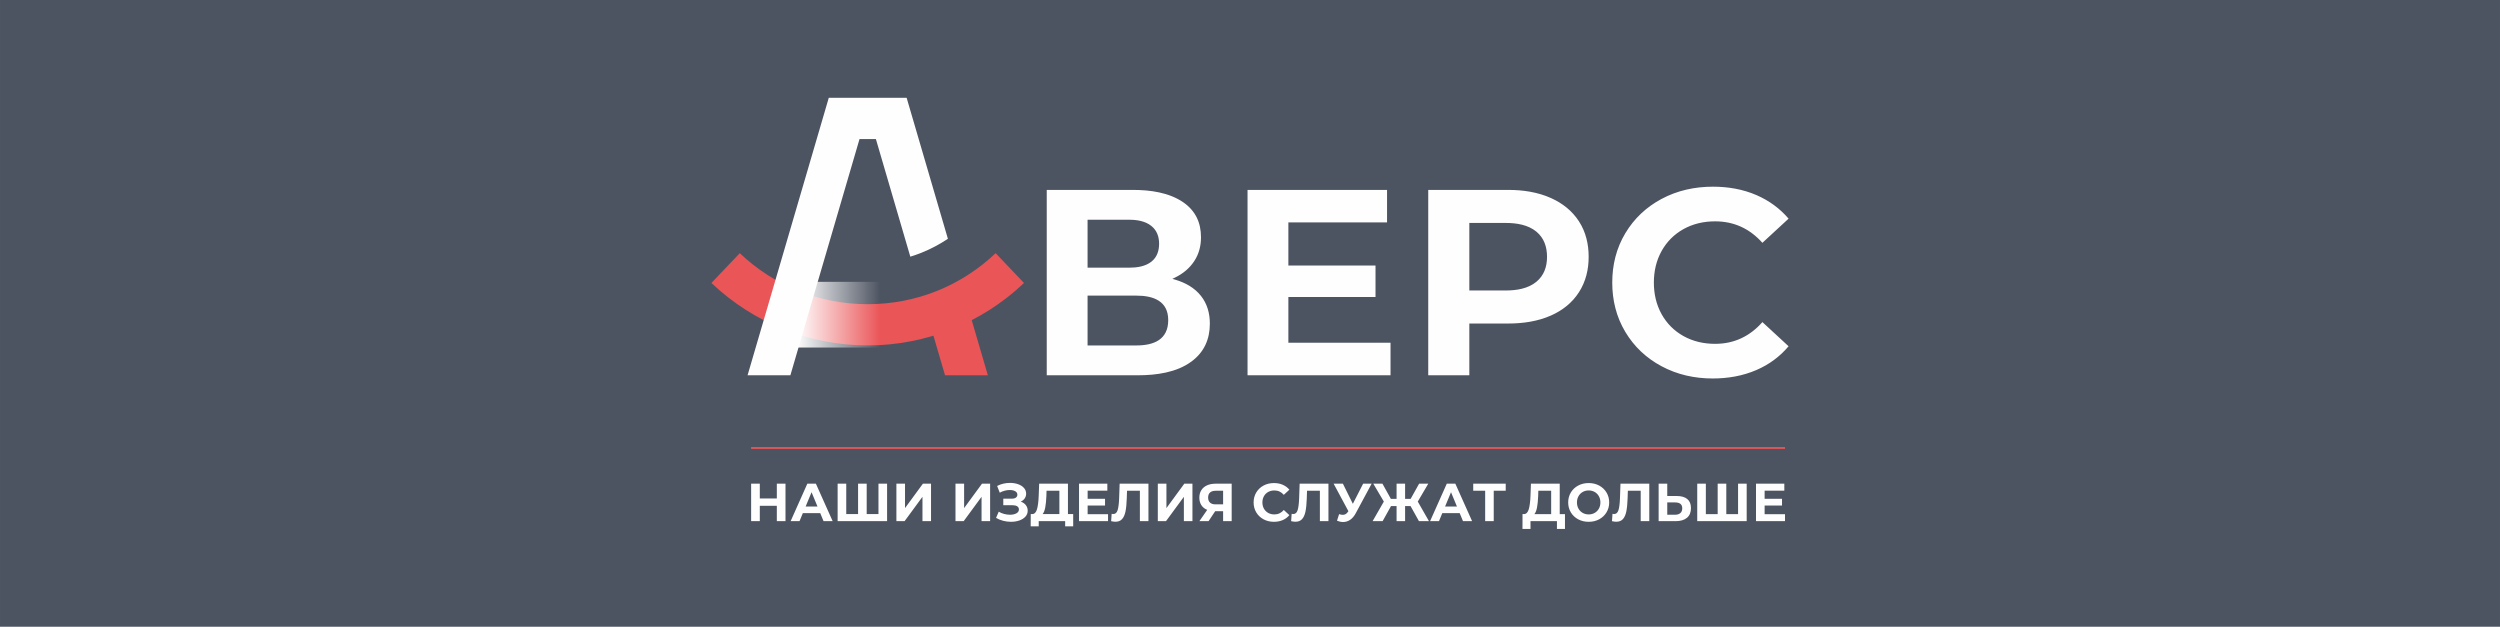 <?xml version="1.0" encoding="UTF-8"?> <svg xmlns="http://www.w3.org/2000/svg" xmlns:xlink="http://www.w3.org/1999/xlink" xmlns:xodm="http://www.corel.com/coreldraw/odm/2003" xml:space="preserve" width="297mm" height="74.458mm" version="1.1" style="shape-rendering:geometricPrecision; text-rendering:geometricPrecision; image-rendering:optimizeQuality; fill-rule:evenodd; clip-rule:evenodd" viewBox="0 0 29700 7445.83"> <defs> <style type="text/css"> .fil5 {fill:none} .fil0 {fill:#4D5461} .fil7 {fill:#EA5558} .fil1 {fill:#FEFEFE} .fil4 {fill:#080808;fill-rule:nonzero} .fil2 {fill:#EA5558;fill-rule:nonzero} .fil6 {fill:#FEFEFE;fill-rule:nonzero} .fil3 {fill:url(#id3)} </style> <clipPath id="id0"> <path d="M9278.02 4128.76l1361.98 0 0 -780.52 -1361.98 0 0 780.52z"></path> </clipPath> <mask id="id1"> <linearGradient id="id2" gradientUnits="userSpaceOnUse" x1="9478.75" y1="3738.49" x2="10439.3" y2="3738.49"> <stop offset="0" style="stop-opacity:1; stop-color:white"></stop> <stop offset="1" style="stop-opacity:0; stop-color:white"></stop> </linearGradient> <rect style="fill:url(#id2)" x="9299.2" y="3369.42" width="1319.6" height="738.16"></rect> </mask> <linearGradient id="id3" gradientUnits="userSpaceOnUse" x1="9460.46" y1="3738.49" x2="10457.61" y2="3738.49"> <stop offset="0" style="stop-opacity:1; stop-color:white"></stop> <stop offset="1" style="stop-opacity:0; stop-color:white"></stop> </linearGradient> </defs> <g id="Слой_x0020_1">  <polygon class="fil0" points="29700,7445.83 -0,7445.83 -0,0 29700,0 "></polygon> <g id="_779061256"> <path class="fil1" d="M13501.32 4103.89l-581.05 0 0 -591.86 581.05 0c200.5,0 377.17,63.58 377.17,291.15 0,230.82 -170.42,300.71 -377.17,300.71zm-581.05 -923.87l0 -569.56 495.04 0c90.16,0 189.55,15.2 262.01,73.14 66.74,53.39 92.85,127.99 92.85,211.64 0,83.58 -24.45,160.03 -91.28,213.24 -72.21,57.5 -174.07,71.54 -263.58,71.54l-495.04 0zm-484.92 -923.87l0 2202.04 1085.09 0c213.89,0 456.8,-32.5 633.61,-162.94 151.03,-111.38 218.91,-264.16 218.91,-450.65 0,-120.53 -29.9,-233.66 -105.3,-329.02 -77.69,-98.24 -186.69,-157.6 -305.22,-192.77l-34.4 -10.22 32.23 -15.77c92.16,-45.1 170.42,-108.24 227.04,-194.25 56.31,-85.56 80.52,-181.7 80.52,-283.79 0,-174.89 -65.89,-315.35 -210.6,-415.37 -169.57,-117.21 -395.96,-147.26 -597.33,-147.26l-1024.55 0zm4084.17 1815.89l-1213.75 0 0 -544.09 1035.36 0 0 -373.41 -1035.36 0 0 -512.23 1172.34 0 0 -386.16 -1657.26 0 0 2202.04 1698.67 0 0 -386.15zm1370.51 -621.23l-434.52 0 0 -802.13 434.52 0c125.03,0 263.31,21.32 362.55,103.58 91.7,76.01 126.12,182.17 126.12,299.07 0,116.23 -35.16,220.52 -126.12,295.92 -99.24,82.25 -237.54,103.56 -362.55,103.56zm-922.62 -1194.66l0 2202.04 488.1 0 0 -614.85 463.18 0c173.21,0 349.58,-25.07 508.8,-95.96 135.84,-60.47 249.31,-149.71 330.02,-275.13 81.83,-127.16 115.66,-270.53 115.66,-420.92 0,-150.56 -32.98,-295.14 -115.63,-422.45 -81.08,-124.91 -194.97,-214.05 -330.12,-275.22 -159.01,-71.95 -335.31,-97.51 -508.73,-97.51l-951.28 0zm4280.87 1857.32l-310.97 -287.04c-148.67,168.56 -334.87,258.35 -561.79,258.35 -132.53,0 -260.14,-27.62 -376.38,-92.58 -110.46,-61.74 -196.92,-148.19 -258.66,-258.65 -64.95,-116.24 -92.57,-243.85 -92.57,-376.38 0,-132.53 27.62,-260.14 92.57,-376.38 61.74,-110.46 148.2,-196.93 258.66,-258.65 116.24,-64.96 243.85,-92.58 376.38,-92.58 226.08,0 412.5,88.1 561.73,255.21l310.95 -287.01c-104.46,-122.2 -231.88,-214.69 -379.7,-279.05 -164.11,-71.45 -340.13,-100.78 -518.47,-100.78 -215.34,0 -422.72,44.18 -613,146.47 -179.48,96.49 -323.04,231.11 -427.89,405.84 -107.83,179.7 -155.69,377.75 -155.69,586.93 0,209.18 47.86,407.24 155.69,586.94 104.85,174.73 248.41,309.35 427.89,405.83 189.36,101.8 395.36,146.47 609.81,146.47 178.93,0 355.3,-29.53 520.09,-100.79 149.05,-64.45 277.02,-158.1 381.35,-282.15z"></path> <polygon class="fil2" points="11497.49,3644.88 11735.52,4458.19 11226.94,4458.19 10988.9,3644.88 "></polygon> <path class="fil2" d="M12164.94 3361.91c-250.78,238.21 -541.86,423.51 -857.51,549.51 -315.93,126.1 -654.22,192.33 -999.1,192.33 -351.04,0 -688.05,-68.13 -998.33,-192 -321.75,-128.42 -612.45,-316.32 -858.28,-549.85l336.78 -354c202.08,191.96 439.66,345.88 701.38,450.34 251.51,100.41 527.65,155.64 818.45,155.64 285.69,0 563.03,-53.72 819.22,-155.98 256.65,-102.45 494.46,-254.17 700.6,-449.98l336.79 353.99z"></path> <polygon class="fil3" points="9278.02,4128.76 10640,4128.76 10640,3348.24 9278.02,3348.24 "></polygon> <g style="clip-path:url(#id0)"> <g> <path id="_1" class="fil4" style="mask:url(#id1)" d="M10614.99 4086.23c-101.36,11.63 -203.71,17.54 -306.66,17.54 -351.05,0 -688.05,-68.15 -998.32,-192.01l-7 -2.82 0 -535.71c60.75,31.16 123.09,59.57 186.85,85.02 251.51,100.41 527.67,155.63 818.47,155.63 103.53,0 205.94,-7.07 306.66,-20.91l0 493.26z"></path> </g> </g> <polygon class="fil5" points="9278.02,4128.76 10640,4128.76 10640,3348.24 9278.02,3348.24 "></polygon> <path class="fil6" d="M8881.14 4458.19l964.67 -3295.99c308.35,0 616.71,0 925.07,0l490.09 1674.57c-98.68,66.09 -204.16,121.91 -315.03,166.16 -43.22,17.26 -87.06,32.64 -131.41,46.19l-408.88 -1397.04 -194.63 0 -821.29 2806.11 -508.59 0z"></path> <rect class="fil7" transform="matrix(2.05183E-13 0.983 -8.406 2.82426E-14 21205.9 5311.27)" width="21.7" height="1461.19"></rect> <path class="fil6" d="M9331.67 5746.34l0 445.1 -102.98 0 0 -182.48 -202.22 0 0 182.48 -103.01 0 0 -445.1 103.01 0 0 175.49 202.22 0 0 -175.49 102.98 0zm412.69 349.72l-206.65 0 -39.43 95.38 -105.55 0 198.39 -445.1 101.73 0 199.04 445.1 -108.11 0 -39.42 -95.38zm-32.44 -78.21l-70.57 -170.4 -70.58 170.4 141.15 0zm826.64 -271.51l0 445.1 -587.55 0 0 -445.1 102.39 0 0 361.16 140.52 0 0 -361.16 102.37 0 0 361.16 139.89 0 0 -361.16 102.38 0zm110.64 0l102.39 0 0 289.94 212.38 -289.94 96.64 0 0 445.1 -101.73 0 0 -289.32 -212.38 289.32 -97.3 0 0 -445.1zm702 0l102.39 0 0 289.94 212.36 -289.94 96.65 0 0 445.1 -101.73 0 0 -289.32 -212.36 289.32 -97.31 0 0 -445.1zm775.13 213.01c25.86,8.9 46.11,22.79 60.73,41.64 14.63,18.88 21.93,40.82 21.93,65.82 0,27.13 -8.9,50.67 -26.71,70.58 -17.81,19.94 -41.86,35.18 -72.17,45.78 -30.31,10.6 -63.48,15.91 -99.52,15.91 -30.51,0 -60.93,-3.83 -91.24,-11.44 -30.31,-7.64 -59.03,-19.29 -86.15,-34.98l31.79 -73.76c19.49,11.86 41,20.88 64.54,27.01 23.52,6.15 46.53,9.23 68.98,9.23 30.54,0 55.85,-5.51 76,-16.53 20.14,-11.02 30.2,-26.51 30.2,-46.42 0,-16.53 -6.9,-29.05 -20.66,-37.52 -13.78,-8.48 -32.55,-12.72 -56.29,-12.72l-108.72 0 0 -77.57 101.09 0c20.78,0 36.99,-4.23 48.65,-12.73 11.66,-8.47 17.48,-20.13 17.48,-34.96 0,-17.38 -8.36,-30.95 -25.11,-40.7 -16.75,-9.74 -38.25,-14.63 -64.54,-14.63 -19.49,0 -39.64,2.66 -60.4,7.96 -20.78,5.29 -40.49,13.24 -59.14,23.84l-31.15 -80.12c47.04,-24.16 97.92,-36.24 152.59,-36.24 34.76,0 66.78,5.09 96.03,15.27 29.25,10.15 52.56,25 69.93,44.49 17.39,19.51 26.09,42.19 26.09,68.05 0,21.2 -5.73,40.05 -17.17,56.58 -11.46,16.55 -27.15,29.27 -47.06,38.16zm623.15 148.15l0 145.57 -95.38 0 0 -61.63 -314.13 0 0 61.63 -95.38 0 0.64 -145.57 17.81 0c26.7,-0.84 45.56,-20.33 56.58,-58.49 11.03,-38.15 17.81,-92.62 20.35,-163.42l5.09 -139.25 342.09 0 0 361.16 62.33 0zm-318.58 -212.37c-2.12,52.99 -6.57,97.39 -13.36,133.21 -6.77,35.82 -17.17,62.21 -31.15,79.16l199.03 0 0 -277.22 -152.61 0 -1.91 64.85zm732.52 213.65l0 82.66 -344.64 0 0 -445.1 336.38 0 0 82.66 -233.99 0 0 96.66 206.65 0 0 80.11 -206.65 0 0 103.01 242.25 0zm480.08 -362.44l0 445.1 -101.73 0 0 -361.16 -152.61 0 -3.19 92.83c-2.1,63.17 -7.19,114.35 -15.25,153.55 -8.05,39.23 -21.52,69.32 -40.37,90.31 -18.87,20.98 -45.27,31.47 -79.17,31.47 -14,0 -30.95,-2.33 -50.88,-7l6.37 -87.1c5.51,1.68 11.66,2.54 18.43,2.54 24.6,0 41.75,-14.53 51.51,-43.56 9.75,-29.05 15.9,-74.5 18.45,-136.4l6.35 -180.58 342.09 0zm111.27 0l102.38 0 0 289.94 212.37 -289.94 96.65 0 0 445.1 -101.73 0 0 -289.32 -212.38 289.32 -97.29 0 0 -445.1zm877.5 0l0 445.1 -101.73 0 0 -118.27 -94.12 0 -78.85 118.27 -108.73 0 92.84 -134.16c-30.09,-12.3 -53.21,-30.84 -69.31,-55.64 -16.11,-24.81 -24.17,-54.59 -24.17,-89.34 0,-34.34 7.86,-63.9 23.52,-88.7 15.69,-24.81 37.95,-43.88 66.78,-57.24 28.82,-13.34 62.74,-20.02 101.75,-20.02l192.02 0zm-189.48 83.94c-29.27,0 -51.62,6.77 -67.1,20.33 -15.47,13.57 -23.21,33.72 -23.21,60.42 0,25.85 7.43,45.78 22.26,59.76 14.84,13.99 36.68,21 65.51,21l90.29 0 0 -161.51 -87.75 0zm691.17 368.8c-45.36,0 -86.38,-9.87 -123.04,-29.58 -36.66,-19.7 -65.49,-47.04 -86.49,-82.02 -20.97,-34.98 -31.46,-74.5 -31.46,-118.59 0,-44.09 10.49,-83.61 31.46,-118.59 21,-34.98 49.83,-62.32 86.49,-82.02 36.66,-19.71 77.9,-29.58 123.68,-29.58 38.58,0 73.45,6.79 104.6,20.36 31.16,13.56 57.33,33.05 78.53,58.5l-66.14 61.04c-30.09,-34.76 -67.39,-52.15 -111.9,-52.15 -27.55,0 -52.15,6.04 -73.77,18.12 -21.61,12.08 -38.47,28.94 -50.55,50.56 -12.08,21.61 -18.12,46.21 -18.12,73.76 0,27.55 6.04,52.15 18.12,73.76 12.08,21.62 28.94,38.48 50.55,50.56 21.62,12.08 46.22,18.12 73.77,18.12 44.51,0 81.81,-17.59 111.9,-52.79l66.14 61.04c-21.2,25.87 -47.48,45.58 -78.86,59.14 -31.35,13.57 -66.33,20.36 -104.91,20.36zm647.95 -452.74l0 445.1 -101.73 0 0 -361.16 -152.62 0 -3.18 92.83c-2.11,63.17 -7.2,114.35 -15.25,153.55 -8.06,39.23 -21.53,69.32 -40.38,90.31 -18.87,20.98 -45.26,31.47 -79.16,31.47 -14.01,0 -30.95,-2.33 -50.89,-7l6.37 -87.1c5.51,1.68 11.66,2.54 18.43,2.54 24.6,0 41.75,-14.53 51.51,-43.56 9.76,-29.05 15.91,-74.5 18.45,-136.4l6.35 -180.58 342.1 0zm513.12 0l-189.48 352.27c-18.23,33.91 -40.17,59.56 -65.8,76.93 -25.64,17.39 -53.52,26.08 -83.61,26.08 -23.32,0 -47.48,-5.09 -72.5,-15.26l24.8 -78.22c17.81,5.51 32.64,8.28 44.52,8.28 12.72,0 24.16,-3.08 34.33,-9.23 10.18,-6.15 19.5,-15.79 27.97,-28.94l3.83 -5.08 -175.5 -326.83 110.01 0 118.24 239.08 122.08 -239.08 101.11 0zm462.28 265.78l-64.85 0 0 179.32 -101.11 0 0 -179.32 -66.13 0 -99.83 179.32 -118.9 0 133.53 -232.73 -125.27 -212.37 108.74 0 99.83 179.94 68.03 0 0 -179.94 101.11 0 0 179.94 66.13 0 100.47 -179.94 108.73 0 -124.63 212.37 132.9 232.73 -118.92 0 -99.83 -179.32zm583.73 83.94l-206.65 0 -39.43 95.38 -105.56 0 198.4 -445.1 101.73 0 199.03 445.1 -108.1 0 -39.42 -95.38zm-32.44 -78.21l-70.58 -170.4 -70.58 170.4 141.16 0zm579.28 -187.57l-142.42 0 0 361.16 -101.75 0 0 -361.16 -141.8 0 0 -83.94 385.97 0 0 83.94zm703.88 277.22l0 176.14 -95.38 0 0 -92.2 -314.11 0 0 92.2 -95.38 0 0.64 -176.14 17.81 0c26.71,-0.84 45.56,-20.33 56.58,-58.49 11.04,-38.15 17.81,-92.62 20.35,-163.42l5.09 -139.25 342.08 0 0 361.16 62.32 0zm-318.55 -212.37c-2.13,52.99 -6.57,97.39 -13.36,133.21 -6.78,35.82 -17.17,62.21 -31.16,79.16l199.02 0 0 -277.22 -152.6 0 -1.9 64.85zm600.25 303.95c-46.22,0 -87.86,-9.96 -124.96,-29.89 -37.08,-19.92 -66.13,-47.37 -87.11,-82.35 -20.99,-34.96 -31.48,-74.3 -31.48,-117.95 0,-43.65 10.49,-82.99 31.48,-117.95 20.98,-34.98 50.03,-62.43 87.11,-82.35 37.1,-19.93 78.74,-29.89 124.96,-29.89 46.2,0 87.75,9.96 124.63,29.89 36.88,19.92 65.91,47.37 87.11,82.35 21.19,34.96 31.79,74.3 31.79,117.95 0,43.65 -10.6,82.99 -31.79,117.95 -21.2,34.98 -50.23,62.43 -87.11,82.35 -36.88,19.93 -78.43,29.89 -124.63,29.89zm0 -87.75c26.26,0 50,-6.04 71.2,-18.12 21.2,-12.08 37.83,-28.94 49.93,-50.56 12.08,-21.61 18.12,-46.21 18.12,-73.76 0,-27.55 -6.04,-52.15 -18.12,-73.76 -12.1,-21.62 -28.73,-38.48 -49.93,-50.56 -21.2,-12.08 -44.94,-18.12 -71.2,-18.12 -26.29,0 -50.03,6.04 -71.22,18.12 -21.2,12.08 -37.83,28.94 -49.92,50.56 -12.08,21.61 -18.13,46.21 -18.13,73.76 0,27.55 6.05,52.15 18.13,73.76 12.09,21.62 28.72,38.48 49.92,50.56 21.19,12.08 44.93,18.12 71.22,18.12zm719.79 -364.99l0 445.1 -101.73 0 0 -361.16 -152.62 0 -3.18 92.83c-2.11,63.17 -7.19,114.35 -15.25,153.55 -8.05,39.23 -21.52,69.32 -40.38,90.31 -18.87,20.98 -45.26,31.47 -79.16,31.47 -14,0 -30.95,-2.33 -50.88,-7l6.37 -87.1c5.5,1.68 11.65,2.54 18.43,2.54 24.6,0 41.75,-14.53 51.5,-43.56 9.76,-29.05 15.91,-74.5 18.45,-136.4l6.36 -180.58 342.09 0zm326.83 146.24c54.27,0 95.91,12.08 124.96,36.24 29.03,24.16 43.55,60 43.55,107.46 0,50.45 -16,88.92 -48.01,115.43 -32,26.48 -77.04,39.73 -135.12,39.73l-200.94 0 0 -445.1 102.39 0 0 146.24 113.17 0zm-20.33 222.56c26.7,0 47.57,-6.57 62.61,-19.72 15.07,-13.14 22.59,-32.21 22.59,-57.21 0,-46.22 -28.41,-69.32 -85.2,-69.32l-92.84 0 0 146.25 92.84 0zm850.77 -368.8l0 445.1 -587.53 0 0 -445.1 102.39 0 0 361.16 140.52 0 0 -361.16 102.37 0 0 361.16 139.88 0 0 -361.16 102.37 0zm455.29 362.44l0 82.66 -344.64 0 0 -445.1 336.38 0 0 82.66 -233.99 0 0 96.66 206.65 0 0 80.11 -206.65 0 0 103.01 242.25 0z"></path> </g> </g> </svg> 